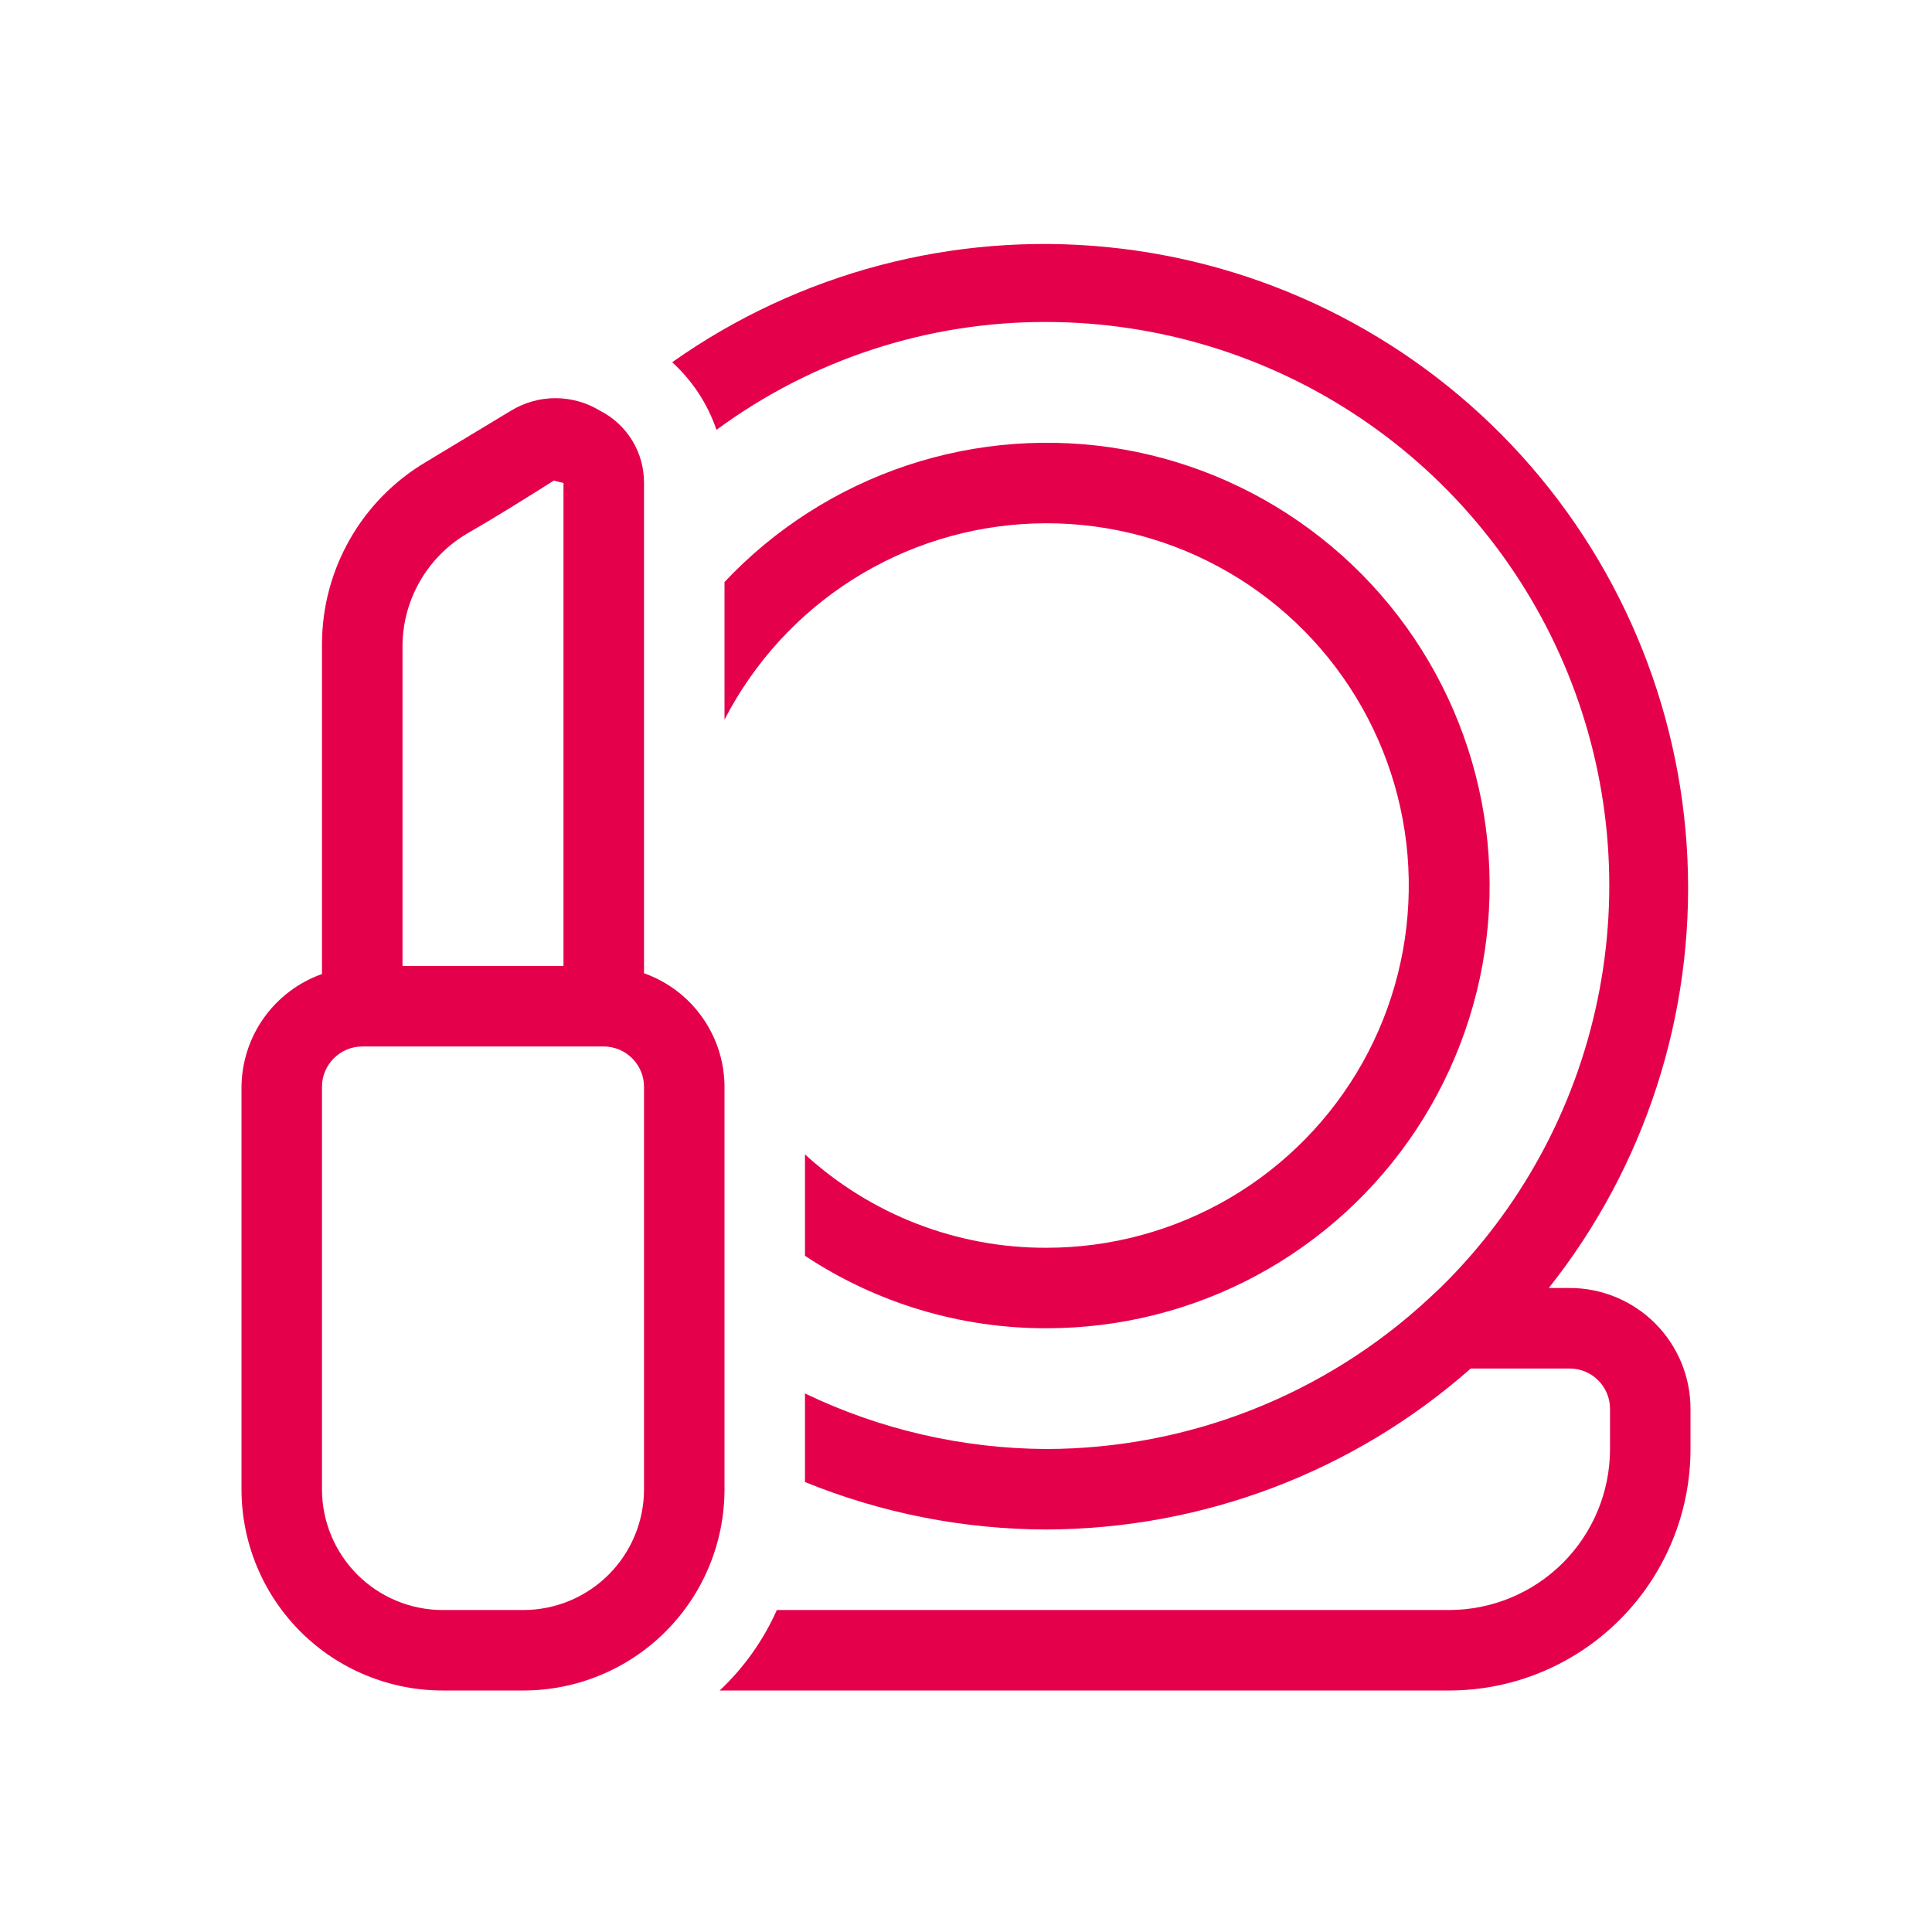 <svg width="32" height="32" viewBox="0 0 32 32" fill="none" xmlns="http://www.w3.org/2000/svg">
<path d="M12 18C11.999 17.587 11.87 17.185 11.631 16.849C11.393 16.512 11.056 16.258 10.667 16.12V8C10.668 7.752 10.601 7.507 10.471 7.295C10.341 7.083 10.155 6.912 9.933 6.8C9.712 6.666 9.459 6.595 9.2 6.595C8.941 6.595 8.688 6.666 8.467 6.8L7.053 7.653C6.53 7.963 6.096 8.404 5.795 8.932C5.493 9.461 5.334 10.058 5.333 10.667V16.133C4.946 16.27 4.611 16.523 4.372 16.857C4.134 17.19 4.004 17.59 4 18V24.667C4 25.551 4.351 26.399 4.976 27.024C5.601 27.649 6.449 28 7.333 28H8.667C9.551 28 10.399 27.649 11.024 27.024C11.649 26.399 12 25.551 12 24.667V18ZM6.667 10.667C6.674 10.296 6.776 9.934 6.963 9.615C7.149 9.295 7.415 9.028 7.733 8.84C8.173 8.587 8.667 8.28 9.173 7.96L9.333 8V16H6.667V10.667ZM10.667 24.667C10.667 25.197 10.456 25.706 10.081 26.081C9.706 26.456 9.197 26.667 8.667 26.667H7.333C6.803 26.667 6.294 26.456 5.919 26.081C5.544 25.706 5.333 25.197 5.333 24.667V18C5.333 17.823 5.404 17.654 5.529 17.529C5.654 17.404 5.823 17.333 6 17.333H10C10.177 17.333 10.346 17.404 10.471 17.529C10.596 17.654 10.667 17.823 10.667 18V24.667Z" fill="#E5004B"/>
<path d="M26 21.333H25.653C27.248 19.322 28.063 16.803 27.95 14.239C27.837 11.675 26.804 9.237 25.039 7.373C23.274 5.51 20.897 4.345 18.342 4.093C15.788 3.84 13.229 4.518 11.133 6C11.469 6.305 11.721 6.69 11.867 7.12C13.45 5.953 15.367 5.327 17.333 5.333C19.186 5.336 20.997 5.89 22.534 6.925C24.071 7.959 25.265 9.428 25.965 11.145C26.664 12.861 26.837 14.746 26.46 16.56C26.084 18.375 25.177 20.037 23.853 21.333L23.667 21.507C21.945 23.105 19.683 23.996 17.333 24C15.948 23.994 14.582 23.68 13.333 23.08V24.547C14.604 25.064 15.962 25.331 17.333 25.333C19.922 25.326 22.419 24.379 24.36 22.667H26C26.177 22.667 26.346 22.737 26.471 22.862C26.596 22.987 26.667 23.157 26.667 23.333V24C26.667 24.707 26.386 25.386 25.886 25.886C25.386 26.386 24.707 26.667 24 26.667H12.867C12.643 27.17 12.321 27.623 11.92 28H24C25.061 28 26.078 27.579 26.828 26.828C27.578 26.078 28 25.061 28 24V23.333C28 22.803 27.789 22.294 27.414 21.919C27.039 21.544 26.53 21.333 26 21.333Z" fill="#E5004B"/>
<path d="M17.333 20.667C15.853 20.672 14.425 20.12 13.333 19.12V20.8C14.519 21.586 15.911 22.003 17.333 22C18.549 22.001 19.746 21.7 20.816 21.124C21.886 20.547 22.797 19.714 23.465 18.699C24.133 17.683 24.539 16.518 24.645 15.307C24.751 14.096 24.554 12.877 24.073 11.761C23.591 10.645 22.84 9.666 21.886 8.913C20.932 8.159 19.806 7.654 18.609 7.444C17.411 7.234 16.181 7.324 15.027 7.707C13.873 8.091 12.833 8.755 12 9.64V11.92C12.488 10.973 13.219 10.172 14.118 9.601C15.018 9.03 16.053 8.709 17.118 8.671C18.183 8.632 19.239 8.878 20.177 9.383C21.116 9.888 21.902 10.633 22.457 11.543C23.012 12.453 23.314 13.494 23.333 14.559C23.352 15.624 23.088 16.676 22.566 17.605C22.044 18.534 21.284 19.307 20.365 19.845C19.445 20.383 18.399 20.667 17.333 20.667Z" fill="#E5004B"/>
</svg>
